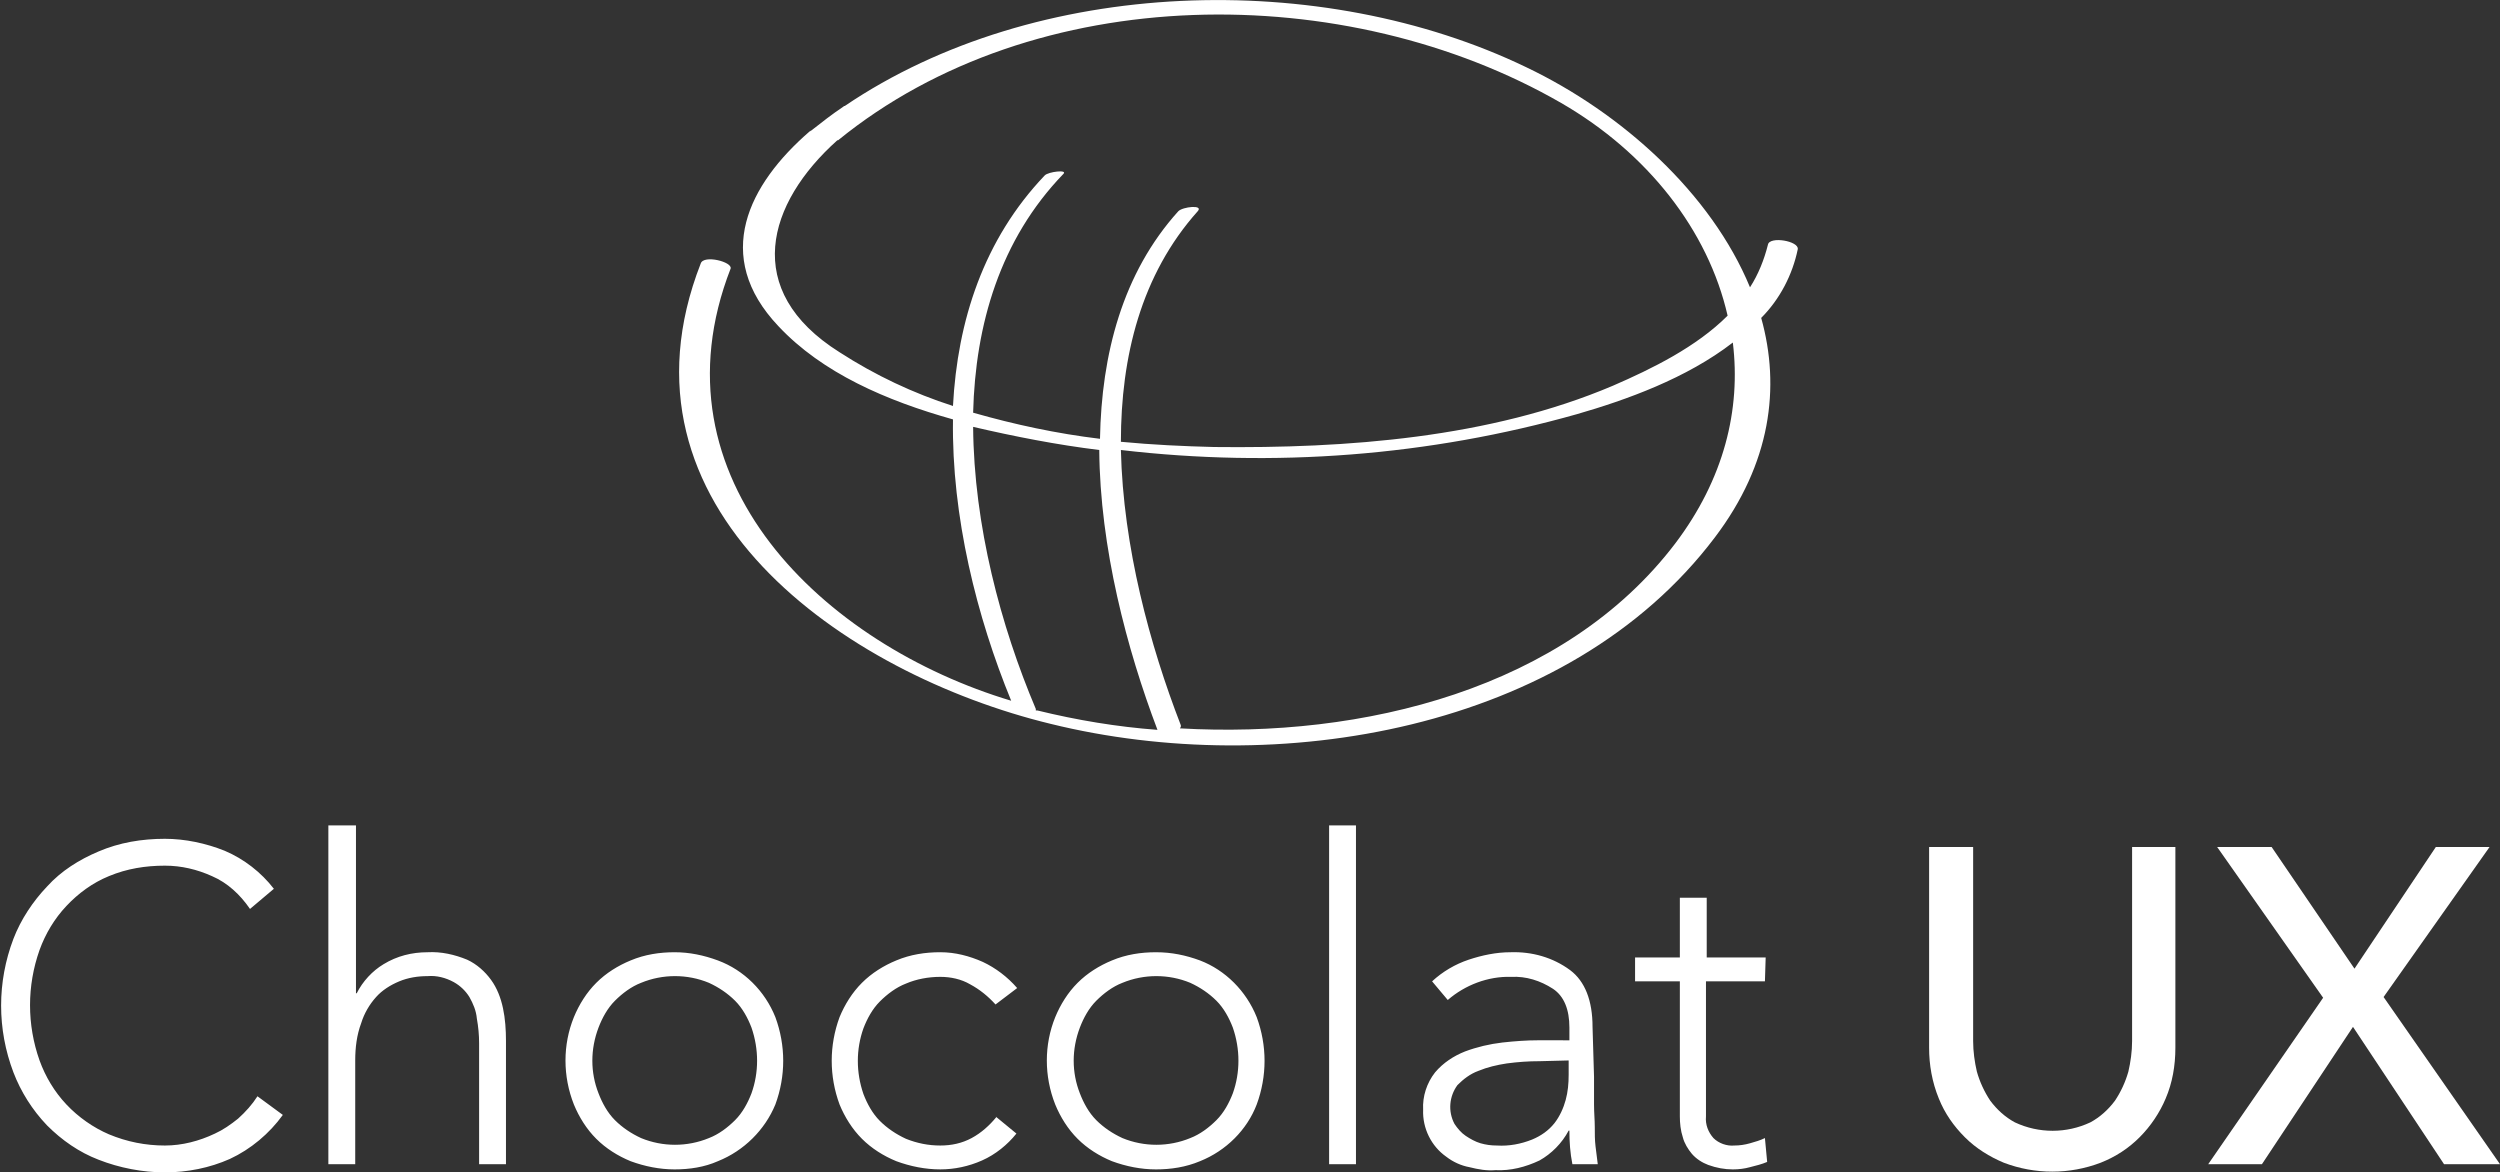 <?xml version="1.0" encoding="utf-8"?>
<!-- Generator: Adobe Illustrator 24.0.1, SVG Export Plug-In . SVG Version: 6.00 Build 0)  -->
<svg version="1.1" id="Capa_1" xmlns="http://www.w3.org/2000/svg" xmlns:xlink="http://www.w3.org/1999/xlink" x="0px" y="0px"
	 viewBox="0 0 335 157.1" style="enable-background:new 0 0 335 157.1;" xml:space="preserve">
<rect x="0" y="0" width="335" height="157.1" fill="#333333" stroke="none"/>
<style type="text/css">
	.st0{fill:#FFFFFF;}
	.st1{fill-rule:evenodd;clip-rule:evenodd;fill:#FFFFFF;}
</style>
<title>logo_chx</title>
<g id="Capa_2_1_">
	<g id="Capa_1-2">
		<path class="st0" d="M34.5,146.9c-0.7,1.1-1.6,2.1-2.6,3c-1,0.8-2,1.5-3.1,2c-2.1,1-4.4,1.6-6.7,1.6c-2.6,0-5.1-0.5-7.5-1.5
			c-2.1-0.9-4.1-2.3-5.7-4c-1.6-1.7-2.8-3.7-3.6-5.9c-1.7-4.8-1.7-10,0-14.8c0.8-2.2,2-4.2,3.6-5.9c1.6-1.7,3.5-3.1,5.7-4
			c2.4-1,4.9-1.4,7.5-1.4c2.2,0,4.3,0.5,6.3,1.4c2.1,0.9,3.8,2.5,5.1,4.4l3.2-2.7c-1.7-2.2-4-4-6.6-5.1c-2.5-1-5.3-1.6-8-1.6
			c-3.1,0-6.1,0.5-8.9,1.7c-2.6,1.1-5,2.6-6.9,4.7c-1.9,2-3.5,4.4-4.5,7c-2.2,5.8-2.2,12.1,0,17.9c1,2.6,2.5,5,4.5,7.1
			c2,2,4.3,3.6,6.9,4.6c2.8,1.1,5.9,1.7,8.9,1.7c3,0,6-0.6,8.7-1.8c2.8-1.3,5.3-3.4,7.1-5.9L34.5,146.9L34.5,146.9z M44,156h3.6
			v-13.9c0-1.7,0.2-3.4,0.8-5c0.4-1.3,1.1-2.5,2-3.5c0.8-0.9,1.9-1.6,3.1-2.1c1.2-0.5,2.5-0.7,3.8-0.7c1.2-0.1,2.4,0.2,3.5,0.8
			c0.9,0.5,1.6,1.2,2.1,2c0.5,0.9,0.9,1.8,1,2.9c0.2,1.1,0.3,2.2,0.3,3.3V156h3.6v-16.5c0-1.5-0.1-3-0.4-4.4
			c-0.3-1.4-0.8-2.7-1.6-3.8c-0.8-1.1-1.9-2.1-3.2-2.7c-1.7-0.7-3.5-1.1-5.3-1c-2.1,0-4.1,0.5-5.9,1.6c-1.5,0.9-2.8,2.3-3.6,3.9
			h-0.1v-22.5H44V156z M76.9,148c0.7,1.7,1.7,3.3,3,4.6c1.3,1.3,2.9,2.3,4.6,3c1.9,0.7,3.9,1.1,5.9,1.1c2,0,4-0.3,5.8-1.1
			c3.5-1.4,6.3-4.2,7.7-7.6c1.4-3.8,1.4-7.9,0-11.7c-1.4-3.5-4.2-6.3-7.7-7.6c-1.9-0.7-3.8-1.1-5.8-1.1c-2,0-4,0.3-5.9,1.1
			c-1.7,0.7-3.3,1.7-4.6,3c-1.3,1.3-2.3,2.9-3,4.6C75.4,140,75.4,144.2,76.9,148L76.9,148z M80.2,137.7c0.5-1.3,1.2-2.6,2.2-3.6
			c1-1,2.2-1.9,3.5-2.4c2.9-1.2,6.2-1.2,9.1,0c1.3,0.6,2.5,1.4,3.5,2.4c1,1,1.7,2.3,2.2,3.6c1,2.9,1,6,0,8.8
			c-0.5,1.3-1.2,2.6-2.2,3.6c-1,1-2.2,1.9-3.5,2.4c-2.9,1.2-6.2,1.2-9.1,0c-1.3-0.6-2.5-1.4-3.5-2.4c-1-1-1.7-2.3-2.2-3.6
			C79.1,143.7,79.1,140.6,80.2,137.7L80.2,137.7z M133.5,149.7c-0.9,1.1-2,2.1-3.3,2.8c-1.3,0.7-2.7,1-4.2,1c-1.6,0-3.1-0.3-4.6-0.9
			c-1.3-0.6-2.5-1.4-3.5-2.4c-1-1-1.7-2.3-2.2-3.6c-1-2.9-1-6,0-8.8c0.5-1.3,1.2-2.6,2.2-3.6c1-1,2.2-1.9,3.5-2.4
			c1.4-0.6,3-0.9,4.6-0.9c1.4,0,2.8,0.3,4,1c1.3,0.7,2.4,1.6,3.4,2.7l2.9-2.2c-1.3-1.5-2.9-2.7-4.6-3.5c-1.8-0.8-3.7-1.3-5.7-1.3
			c-2,0-4,0.3-5.9,1.1c-1.7,0.7-3.3,1.7-4.6,3c-1.3,1.3-2.3,2.9-3,4.6c-1.4,3.8-1.4,7.9,0,11.7c0.7,1.7,1.7,3.3,3,4.6
			c1.3,1.3,2.9,2.3,4.6,3c1.9,0.7,3.9,1.1,5.9,1.1c1.9,0,3.8-0.4,5.6-1.2c1.8-0.8,3.4-2.1,4.6-3.6l-2.8-2.3L133.5,149.7z M141.4,148
			c0.7,1.7,1.7,3.3,3,4.6c1.3,1.3,2.9,2.3,4.6,3c1.9,0.7,3.9,1.1,5.9,1.1c2,0,4-0.3,5.9-1.1c3.5-1.4,6.3-4.2,7.6-7.6
			c1.4-3.8,1.4-7.9,0-11.7c-1.4-3.5-4.2-6.3-7.6-7.6c-1.9-0.7-3.8-1.1-5.9-1.1c-2,0-4,0.3-5.9,1.1c-1.7,0.7-3.3,1.7-4.6,3
			c-1.3,1.3-2.3,2.9-3,4.6C139.9,140,139.9,144.2,141.4,148L141.4,148z M144.7,137.7c0.5-1.3,1.2-2.6,2.2-3.6c1-1,2.2-1.9,3.5-2.4
			c2.9-1.2,6.2-1.2,9.1,0c1.3,0.6,2.5,1.4,3.5,2.4c1,1,1.7,2.3,2.2,3.6c1,2.9,1,6,0,8.8c-0.5,1.3-1.2,2.6-2.2,3.6
			c-1,1-2.2,1.9-3.5,2.4c-2.9,1.2-6.2,1.2-9.1,0c-1.3-0.6-2.5-1.4-3.5-2.4c-1-1-1.7-2.3-2.2-3.6
			C143.6,143.7,143.6,140.6,144.7,137.7z M178.1,156h3.6v-45.4h-3.6V156z M213.4,137.6c0-3.5-1-6.1-3-7.6c-2.3-1.7-5.1-2.5-8-2.4
			c-1.9,0-3.8,0.4-5.6,1c-1.8,0.6-3.5,1.6-4.9,2.9l2.1,2.5c2.3-2,5.4-3.2,8.5-3.1c2-0.1,3.9,0.5,5.6,1.6c1.5,1,2.2,2.8,2.2,5.2v1.7
			H206c-1.3,0-2.9,0.1-4.7,0.3c-1.7,0.2-3.4,0.6-5,1.2c-1.5,0.6-2.9,1.5-4,2.8c-1.1,1.4-1.7,3.2-1.6,5c-0.1,2.5,1.1,4.9,3.1,6.3
			c0.9,0.7,2,1.2,3.1,1.4c1.2,0.3,2.3,0.5,3.5,0.4c2,0.1,4-0.4,5.9-1.3c1.6-0.9,3-2.3,3.9-4h0.1c0,1.5,0.1,3,0.4,4.5h3.4
			c-0.1-0.8-0.2-1.6-0.3-2.4c-0.1-0.8-0.1-1.7-0.1-2.6c0-0.9-0.1-1.9-0.1-3c0-1.1,0-2.3,0-3.7L213.4,137.6L213.4,137.6z
			 M210.2,142.1v1.9c0,1.2-0.1,2.3-0.4,3.4c-0.3,1.1-0.8,2.2-1.5,3.1c-0.8,1-1.8,1.7-3,2.2c-1.5,0.6-3.1,0.9-4.7,0.8
			c-0.8,0-1.5-0.1-2.2-0.3c-0.7-0.2-1.4-0.6-2-1c-0.6-0.4-1.1-1-1.5-1.6c-0.9-1.7-0.7-3.7,0.4-5.2c0.8-0.8,1.7-1.5,2.8-1.9
			c1.2-0.5,2.5-0.8,3.8-1c1.5-0.2,2.9-0.3,4.4-0.3L210.2,142.1z M236.6,128.3h-7.9v-8h-3.6v8h-6v3.2h6v18.1c0,0.9,0.1,1.9,0.4,2.8
			c0.2,0.8,0.7,1.6,1.2,2.2c0.6,0.7,1.4,1.2,2.2,1.5c1.1,0.4,2.2,0.6,3.3,0.6c0.8,0,1.6-0.1,2.3-0.3c0.8-0.2,1.6-0.4,2.3-0.7
			l-0.3-3.2c-0.6,0.3-1.3,0.5-2,0.7c-0.7,0.2-1.4,0.3-2.1,0.3c-1,0.1-2.1-0.3-2.8-1c-0.7-0.8-1.1-1.8-1-2.9v-18.1h7.9L236.6,128.3
			L236.6,128.3z"/>
		<path class="st0" d="M258.5,113.5v26.9c0,2.3,0.4,4.6,1.3,6.8c0.8,2,2,3.7,3.5,5.2c1.5,1.5,3.3,2.6,5.2,3.4c4.2,1.6,8.8,1.6,13,0
			c2-0.8,3.7-1.9,5.2-3.4c1.5-1.5,2.7-3.3,3.5-5.2c0.9-2.1,1.3-4.4,1.3-6.8v-26.9h-5.8v26c0,1.4-0.2,2.8-0.5,4.1
			c-0.4,1.4-1,2.7-1.8,3.9c-0.9,1.2-2,2.2-3.3,2.9c-3.2,1.5-6.9,1.5-10.1,0c-1.3-0.7-2.4-1.7-3.3-2.9c-0.8-1.2-1.4-2.5-1.8-3.9
			c-0.3-1.3-0.5-2.7-0.5-4.1v-26L258.5,113.5z"/>
		<polygon class="st0" points="295.9,156 303.1,156 315.3,137.6 327.5,156 335,156 319.4,133.6 333.6,113.5 326.4,113.5 
			315.5,129.8 304.4,113.5 297.1,113.5 311.3,133.7 295.9,156 		"/>
		<path class="st1" d="M240.9,33.4c0.2-1.1-3.8-1.8-4-0.6c-0.5,2-1.3,4-2.4,5.7c-5.2-12.6-17.2-23.4-30-29.5
			c-27.4-13.2-65.6-12.2-91.3,5.2c-0.1,0-0.1,0-0.2,0.1c-1.5,1-2.9,2.1-4.3,3.2c-0.1,0-0.1,0.1-0.2,0.1l0,0
			c-8.2,7.1-13.1,16.7-4.2,26.1c5.9,6.3,14.5,10,23.4,12.5c-0.2,13,3.2,26.5,7.8,37.7C110.5,86.4,86.9,64.3,97.9,36
			c0.3-0.9-3.6-1.9-4-0.7c-12.8,32.8,19.3,55,46.9,61.7c30,7.4,69.3,1.1,89-25c7.5-9.9,8.8-20.1,6.2-29.4
			C238.5,40.1,240.2,36.8,240.9,33.4L240.9,33.4z M112.5,47.2c-13.2-8.3-9.7-20-0.3-28.4c0,0,0.1,0,0.1,0
			c26.4-21.5,68.1-21.6,96.9-5c11.6,6.7,19.7,17.1,22.3,28.5c-4.2,4.2-10.1,7.1-15.4,9.4c-16.5,7-35.7,8.4-53.4,8.2
			c-4.1-0.1-8.3-0.3-12.5-0.7c0-11.4,2.7-22.4,10.3-30.9c0.8-0.9-2-0.6-2.6,0c-7.5,8.3-10.3,19.2-10.5,30.5
			c-5.8-0.7-11.4-1.9-17-3.5c0.3-11.8,3.6-23.2,12.1-32c0.6-0.6-2-0.3-2.5,0.2c-8.2,8.6-11.7,19.5-12.3,30.9
			C122.4,52.7,117.3,50.3,112.5,47.2L112.5,47.2z M139,95.2h-0.2c0-0.1,0-0.1,0-0.2c-4.7-11.1-8.3-24.6-8.4-37.8
			c5.6,1.3,11.2,2.4,16.9,3.1c0.1,13.1,3.7,26.7,7.8,37.5C149.7,97.4,144.3,96.5,139,95.2L139,95.2z M224.5,72.8
			c-14.8,19.5-41.9,26.2-66.4,24.8c0.1-0.1,0.2-0.3,0.1-0.5c-4.1-10.6-7.7-23.8-8-36.8c20.5,2.4,41.3,0.8,61.1-4.8
			c6.6-1.9,14.7-4.8,20.9-9.6C233.3,54.9,231,64.2,224.5,72.8z"/>
	</g>
</g>
</svg>
